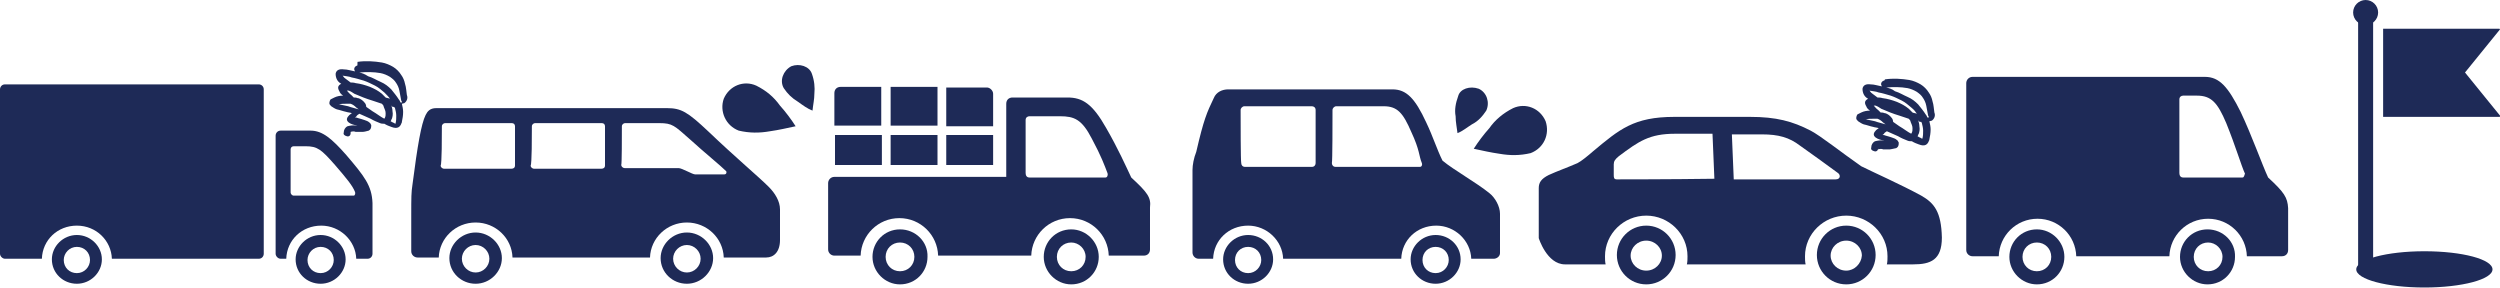 <svg enable-background="new 0 0 400 46" height="46" viewBox="0 0 400 46" width="400" xmlns="http://www.w3.org/2000/svg"><g fill="#1e2a57"><path d="m362.9 28.4c-.9-1.9-2.6-6.7-4.4-10.5-2-4-3.4-5.6-5.7-5.6s-8.8 0-8.8 0c-.1 0-.2 0-.2 0-.1 0-.1 0-.2 0h-28c-.6 0-1 .5-1 1v26.7c0 .6.5 1 1 1h4.2c.1-3.3 2.8-6 6.2-6s6.1 2.7 6.2 6h11.4.2.2 3.1c.1-3.3 2.8-6 6.2-6s6.1 2.7 6.2 6h5.6c.6 0 1-.4 1-1 0 0 0-2.4 0-6.7-.1-1.7-.6-2.5-3.2-4.9zm-4.1 0c-.3 0-7 0-9.5 0-.4 0-.6-.3-.6-.7 0-.3 0-9.9 0-11.8 0-.4.3-.6.6-.6h2.2c2.3 0 3.3 1.1 4.7 4.4 1.5 3.7 2.4 6.8 3 8.1-.1.1-.1.6-.4.6z"/><path d="m353.2 36.7c-2.5 0-4.4 2-4.4 4.4s2 4.4 4.4 4.4c2.5 0 4.4-2 4.4-4.4.1-2.4-1.9-4.4-4.4-4.4zm2.4 4.4c0 1.3-1 2.3-2.3 2.3s-2.3-1-2.3-2.3 1-2.3 2.3-2.3c1.2 0 2.3 1 2.3 2.3z"/><path d="m325.9 36.7c-2.5 0-4.4 2-4.4 4.4s2 4.4 4.4 4.4c2.5 0 4.4-2 4.4-4.4s-2-4.4-4.4-4.4zm2.3 4.4c0 1.3-1 2.3-2.3 2.3s-2.3-1-2.3-2.3 1-2.3 2.3-2.3 2.3 1 2.3 2.3z"/><path d="m181 28.4c-.9-1.9-2.1-4.6-4-7.9-2.2-3.9-3.8-4.9-6.2-4.9-2.3 0-8.8 0-8.8 0-.6 0-1 .4-1 1v11.7h-27.5c-.6 0-1 .5-1 1v10.6c0 .6.5 1 1 1h4.2c.1-3.3 2.8-6 6.2-6s6.1 2.7 6.2 6h11.4.2.2 3.1c.1-3.3 2.8-6 6.2-6s6.1 2.7 6.2 6h5.6c.6 0 1-.4 1-1 0 0 0-2.4 0-6.7.2-1.6-.4-2.4-3-4.8zm-4.1 0c-.3 0-9.7 0-12.2 0-.4 0-.6-.3-.6-.7 0-.3 0-6.5 0-8.5 0-.4.3-.6.6-.6s4.9 0 4.9 0c2.3 0 3.5.5 5.1 3.6 1.5 2.8 2 4.2 2.5 5.5.1.2 0 .7-.3.7z"/><path d="m171.4 36.7c-2.5 0-4.4 2-4.4 4.4s2 4.4 4.4 4.4c2.5 0 4.4-2 4.4-4.4s-2-4.4-4.4-4.4zm2.3 4.4c0 1.3-1 2.3-2.3 2.3s-2.3-1-2.3-2.3 1-2.3 2.3-2.3c1.2 0 2.3 1 2.3 2.3z"/><path d="m151.4 21.6h7.5v4.8h-7.5z"/><path d="m142.5 21.6h7.5v4.8h-7.5z"/><path d="m141 13.9h-6.5c-.6 0-1 .4-1 1v5.2h7.5z"/><path d="m158.9 20.2v-5.2c0-.5-.5-1-1-1h-6.5v6.2z"/><path d="m142.5 13.9h7.5v6.2h-7.5z"/><path d="m133.6 21.6h7.5v4.8h-7.5z"/><path d="m144 36.7c-2.5 0-4.4 2-4.4 4.4s2 4.4 4.4 4.4c2.5 0 4.4-2 4.4-4.4.1-2.4-1.9-4.4-4.4-4.4zm2.3 4.4c0 1.3-1 2.3-2.3 2.3s-2.3-1-2.3-2.3 1-2.3 2.3-2.3 2.3 1 2.3 2.3z"/><path d="m190.8 27.2v13.2c0 .5.4 1 1 1h2.3c.1-3 2.5-5.3 5.6-5.3 3 0 5.5 2.4 5.6 5.3h18.9c.1-3 2.5-5.3 5.6-5.3 3 0 5.5 2.4 5.6 5.3h3.6c.5 0 1-.4 1-.9 0 0 0-2.3 0-6.3 0-1.2-.8-2.6-1.7-3.3-2.1-1.7-5.7-3.7-7.5-5.2-.9-1.8-1.5-3.8-2.6-6.1-1.8-3.9-3.2-5.3-5.4-5.3-2.1 0-25.4 0-26.3 0s-1.9.4-2.3 1.4c-1.1 2.3-1.6 3.4-2.8 8.6-.4 1-.6 2.1-.6 2.9zm22.4-9.6c0-.3.3-.6.6-.6s7.6 0 7.6 0c2.2 0 3.1 1.1 4.4 4.1 1.4 3 1.2 3.8 1.7 5 .1.2 0 .6-.3.6-.2 0-11.1 0-13.5 0-.4 0-.6-.3-.6-.6.1-.3.1-6.7.1-8.5zm-14.7 0c0-.3.3-.6.6-.6s10.5 0 10.8 0 .6.2.6.6v8.5c0 .3-.2.6-.6.6-1 0-9.7 0-10.7 0-.4 0-.6-.3-.6-.6-.1-.3-.1-6.7-.1-8.5z"/><path d="m225.7 41.5c0 2.2 1.8 3.9 4 3.9s4-1.8 4-3.9c0-2.2-1.8-3.9-4-3.9s-4 1.8-4 3.9zm4-2c1.2 0 2.1.9 2.1 2.1 0 1.1-.9 2.1-2.1 2.1s-2.1-.9-2.1-2.1.9-2.1 2.1-2.1z"/><path d="m195.7 41.5c0 2.2 1.8 3.9 4 3.9s4-1.8 4-3.9c0-2.2-1.8-3.9-4-3.9s-4 1.8-4 3.9zm4-2c1.2 0 2.1.9 2.1 2.1 0 1.1-.9 2.1-2.1 2.1s-2.1-.9-2.1-2.1.9-2.1 2.1-2.1z"/><path d="m65.8 34.5v5.7c0 .6.5 1 1 1h3.4c.1-3.1 2.7-5.6 5.9-5.6s5.8 2.5 5.9 5.6h22c.1-3.1 2.7-5.6 5.9-5.6s5.8 2.5 5.9 5.6h6.8c1.2 0 2.2-.9 2.2-2.8 0-1 0-3.4 0-4.9 0-1.3-.8-2.6-1.8-3.6-1.7-1.7-5.2-4.6-9.7-8.9-3.3-3.1-4.3-3.7-6.6-3.7s-35.9 0-36.9 0-1.4.5-1.7 1.1c-.7 1.4-1.3 4.9-2.1 11.1-.2 1.3-.2 2-.2 5zm33.7-14.3c0-.3.3-.5.5-.5h5.5c2.1 0 2.4.4 4.9 2.6 2.3 2.1 4.9 4.2 5.8 5.1.1.2 0 .5-.3.5-.1 0-2.1 0-4.7 0-.4 0-2.1-1-2.6-1-3.9 0-7.4 0-8.6 0-.4 0-.6-.3-.6-.5.1-.1.1-4.7.1-6.2zm-14.4 0c0-.3.3-.5.5-.5h10.7c.3 0 .5.2.5.5v6.3c0 .3-.2.5-.6.5-1 0-9.7 0-10.7 0-.4 0-.6-.3-.6-.5.2-.2.2-4.8.2-6.3zm-14.4 0c0-.3.3-.5.5-.5h10.7c.3 0 .5.2.5.5v6.3c0 .3-.2.5-.6.5-1 0-9.7 0-10.7 0-.4 0-.6-.3-.6-.5.2-.2.2-4.8.2-6.3z"/><path d="m105.7 41.3c0 2.3 1.9 4.1 4.2 4.1s4.2-1.9 4.2-4.1-1.9-4.1-4.2-4.1-4.2 1.9-4.2 4.1zm4.2-2.1c1.2 0 2.2 1 2.2 2.2s-1 2.2-2.2 2.2-2.2-1-2.2-2.2 1-2.2 2.2-2.2z"/><path d="m71.9 41.3c0 2.3 1.9 4.1 4.2 4.1s4.2-1.9 4.2-4.1-1.9-4.1-4.2-4.1-4.2 1.9-4.2 4.1zm4.2-2.1c1.2 0 2.2 1 2.2 2.2s-1 2.2-2.2 2.2-2.2-1-2.2-2.2 1-2.2 2.2-2.2z"/><path d="m307.4 31.3c-3.3-1.8-7.6-3.7-9.6-4.7-3.3-2.3-6.4-4.8-8.1-5.7-2.9-1.5-5.5-2.2-9.7-2.2s-8.3 0-12.1 0c-6.5 0-8.8 2-13 5.5-.8.7-1.9 1.6-2.5 1.9-1.6.7-3.3 1.3-4.6 1.9-1.2.6-1.6 1.2-1.6 2.1v8s1.3 4.2 4.2 4.2h6.5c-.1-.4-.1-.9-.1-1.3 0-3.6 3-6.5 6.6-6.5s6.6 2.9 6.6 6.5c0 .4 0 .9-.1 1.3h19c-.1-.4-.1-.9-.1-1.3 0-3.6 3-6.5 6.6-6.5s6.6 2.9 6.6 6.5c0 .4 0 .9-.1 1.3h4.2c2.8 0 4.6-.7 4.6-4.3-.1-4.1-1.2-5.5-3.3-6.7zm-48.7-2.6c-.5 0-.5-.3-.5-.8 0-.6 0-.9 0-1.6 0-.5.2-.8.8-1.3 3.2-2.4 4.9-3.6 9-3.6h6l.3 7.2c-7 .1-15.4.1-15.6.1zm35 0c-2.8 0-9.4 0-16.3 0l-.3-7.2h4.8c2.7 0 4.4.5 6.1 1.8 2.5 1.8 3.4 2.4 6.1 4.4.4.3.4 1-.4 1z"/><path d="m268.1 40.8c0-2.6-2.1-4.7-4.7-4.7s-4.7 2.1-4.7 4.7 2.1 4.7 4.7 4.7 4.7-2.1 4.7-4.7zm-4.7 2.5c-1.4 0-2.5-1.1-2.5-2.4s1.1-2.4 2.5-2.4 2.5 1.1 2.5 2.4-1.1 2.4-2.5 2.4z"/><path d="m300.1 40.8c0-2.6-2.1-4.7-4.7-4.7s-4.7 2.1-4.7 4.7 2.1 4.7 4.7 4.7 4.7-2.1 4.7-4.7zm-4.7 2.5c-1.4 0-2.5-1.1-2.5-2.4s1.1-2.4 2.5-2.4 2.5 1.1 2.5 2.4c-.1 1.3-1.2 2.4-2.5 2.4z"/><path d="m55.4 24.8c-2.3-2.6-3.8-3.9-5.7-3.9-1.8 0-4.8 0-4.8 0-.5 0-.8.4-.8.8v18.9c0 .4.4.8.8.8h.9c.1-3 2.5-5.3 5.6-5.3 3 0 5.5 2.4 5.6 5.3h1.8c.5 0 .8-.4.8-.8 0 0 0-4.7 0-8.1-.1-2.8-1.3-4.3-4.2-7.7zm1.2 6.5c-.2 0-7.6 0-9.6 0-.3 0-.5-.3-.5-.5s0-5.3 0-6.9c0-.3.2-.5.5-.5h1.9c1.9 0 2.5.5 4.7 3 1.9 2.2 2.8 3.3 3.2 4.3.1.2 0 .6-.2.6z"/><path d="m51.3 37.6c-2.2 0-4 1.8-4 3.9 0 2.2 1.8 3.9 4 3.9s4-1.8 4-3.9-1.8-3.9-4-3.9zm2.1 4c0 1.1-.9 2.1-2.1 2.1s-2.1-.9-2.1-2.1c0-1.1.9-2.1 2.1-2.1s2.1.9 2.1 2.1z"/><path d="m41.4 13.5h-40.6c-.5 0-.8.4-.8.8v26.3c0 .4.4.8.8.8h5.9c.1-3 2.5-5.3 5.6-5.3s5.5 2.4 5.6 5.3h23.5c.5 0 .8-.4.8-.8v-26.3c0-.5-.4-.8-.8-.8z"/><path d="m12.3 37.6c-2.2 0-4 1.8-4 3.9 0 2.2 1.8 3.9 4 3.9s4-1.8 4-3.9-1.8-3.9-4-3.9zm2.1 4c0 1.1-.9 2.1-2.1 2.1s-2.1-.9-2.1-2.1c0-1.1.9-2.1 2.1-2.1s2.1.9 2.1 2.1z"/><path d="m247.3 19.4c.7 2.1-.3 4.3-2.4 5.1-1.7.4-3.3.4-5 .1-1.4-.2-2.7-.5-4.1-.8.7-1.1 1.6-2.3 2.5-3.3.9-1.3 2.2-2.4 3.8-3.2 2-.9 4.3 0 5.2 2.1z"/><path d="m236.6 14.2c1.3.6 1.8 2.2 1.2 3.5-.6.9-1.3 1.7-2.3 2.2-.8.5-1.5 1.1-2.3 1.4-.1-.9-.3-1.7-.3-2.7-.2-1 0-2.1.4-3.2.3-1.2 1.9-1.7 3.3-1.2z"/><path d="m121 13.7c1.6.8 2.8 1.8 3.8 3.2.9 1 1.8 2.2 2.5 3.3-1.4.3-2.7.6-4.1.8-1.7.3-3.3.3-5-.1-2.1-.8-3.1-3.1-2.4-5.1.9-2.1 3.2-3 5.2-2.1z"/><path d="m129.9 11.8c.4 1.1.5 2.2.4 3.2 0 .9-.2 1.7-.3 2.7-.8-.3-1.6-.9-2.3-1.4-1-.6-1.7-1.3-2.3-2.2-.7-1.2-.1-2.8 1.2-3.5 1.3-.5 2.9 0 3.3 1.2z"/><path d="m301.4 12.9c-.3.1-.5.4-.4.7 0 .1.1.1.1.2h-.1c-.6-.1-1.1-.3-1.7-.3-.7-.1-1.2.1-1.3.7 0 .7.3 1.3.9 1.6-.6.3-.6.7-.3 1.2.1.3.3.5.6.7-.5 0-1 .1-1.4.3-.2.1-.4.2-.6.3-.1.1-.2.4-.2.6s.1.3.3.5c.3.2.6.4.9.5.5.1 1 .3 1.5.4.3.1.6.1.9.2-.1.1-.3.2-.4.3-.4.4-.6.8-.1 1.2.4.3.9.4 1.4.5h.1-.1-.1c-.5-.1-1 0-1.4.1-.4.2-.6.6-.6 1-.1.3.1.5.5.6.3.1.6-.1.6-.5v.3c0-.1 0-.1 0-.1.3-.1.6-.1.8 0h.1 1s.6-.1 1-.2c.1-.1.2-.1.3-.3s.1-.4.1-.6c-.1-.1-.1-.3-.3-.4-.2-.2-.5-.3-.8-.4s-.6-.2-1-.3c-.2-.1-.3-.1-.5-.1.1-.1.2-.1.3-.3l.1-.1c.1-.1.2-.1.3-.2.6.3 1.2.5 1.8.8.5.3 1 .5 1.5.7.2.1.5.1.7.1.3.2.8.4 1.1.5 1 .4 1.4 0 1.6-.5 0-.1.1-.1.1-.3.1-.5.2-1 .2-1.6 0-.4-.1-.9-.2-1.3.1 0 .3-.1.4-.1.4-.3.6-.8.4-1.3-.1-.6-.1-1.2-.3-1.8-.1-.5-.3-1-.6-1.4-.3-.5-.8-1-1.3-1.3s-1.2-.6-1.8-.7c-1.2-.2-2.6-.3-3.9-.1-.1.2-.1.2-.2.2zm.4 1.1c1.1-.1 2.3-.1 3.4.1.5.1 1 .3 1.5.6.4.3.7.5 1 1 .2.3.4.7.5 1.2s.2 1 .3 1.6c.1.1.1.2.1.3-.1 0-.1 0-.2 0-.1-.1-.1-.3-.3-.5-.3-.5-.8-1.1-1.2-1.6-.5-.5-1-.9-1.7-1.2s-1.3-.7-2-.9c-.5-.4-1-.5-1.4-.6zm5.5 5.5h.1c0 .1.1.1.1.2.1.4.2.8.2 1.2s0 .8-.1 1.2c0 .1-.1.1-.1.1-.1-.1-.1-.1-.1-.1-.2-.1-.3-.1-.6-.3.1-.1.1-.3.2-.4.1-.3.2-.7.1-1.2 0-.3-.1-.7-.2-1 .1.3.3.3.4.3zm-.6-1.3c-.2-.1-.5-.1-.7-.2-.2-.2-.4-.4-.6-.6-.6-.5-1.2-.8-1.9-1.1-.8-.3-1.5-.5-2.3-.6-.3-.1-.6-.1-.8-.1-.3-.2-.5-.4-.8-.6s-.4-.4-.6-.7c.1.1.1.1.1.2.5.1 1 .1 1.5.3.6.1 1.2.3 1.9.5.6.2 1.2.5 1.8.8s1 .7 1.5 1.1.7.7.9 1zm-2.8.3c.5.2 1 .3 1.5.5.1.1.3.3.3.5.1.3.3.6.3 1 0 .3 0 .5-.1.7 0 .1-.1.1-.1.2-.6-.3-1.2-.8-1.9-1.2-.3-.2-.7-.5-1-.7 0-.2-.1-.5-.2-.6-.3-.4-.7-.7-1.1-.8h-.1c-.2-.1-.4-.1-.6-.1-.1-.1-.3-.3-.4-.4-.3-.2-.5-.5-.7-.7h.3c.3.1.6.3.9.5.9.4 1.9.8 2.9 1.1zm-2.6 1.1c.1.1.3.2.4.3-.6-.2-1.2-.3-1.7-.5-.5-.1-.9-.2-1.4-.3h-.1c.4-.1.8-.1 1.2-.1h.7c.3.1.6.3.9.6z"/><path d="m57.1 10.5c-.3.1-.5.4-.4.7 0 .1.1.1.1.2h-.1c-.6-.1-1.1-.3-1.7-.3-.7-.1-1.2.1-1.3.7 0 .7.3 1.3.9 1.6-.6.3-.6.7-.3 1.2.1.3.3.5.6.7-.5 0-1 .1-1.4.3-.2.1-.4.2-.6.3-.1.1-.2.4-.2.6s.1.3.3.5c.3.2.6.4.9.5.5.1 1 .3 1.5.4.3.1.6.1.9.2-.1.1-.3.2-.4.3-.4.4-.6.8-.1 1.2.4.3.9.4 1.4.5h.1-.1-.2c-.5-.1-1 0-1.4.1-.4.2-.6.6-.6 1-.1.3.1.5.5.6.3.1.6-.1.6-.5v-.1c0-.1 0-.1 0-.1.3-.1.6-.1.8 0h.1 1c.3 0 .6-.1 1-.2.1-.1.2-.1.3-.3s.1-.4.1-.6c-.1-.1-.1-.3-.3-.4-.2-.2-.5-.3-.8-.4s-.6-.2-1-.3c-.2-.1-.3-.1-.5-.1.1-.1.2-.1.3-.3l.1-.1c.1-.1.2-.1.3-.2.6.3 1.2.5 1.8.8.5.3 1 .5 1.5.7.2.1.5.1.7.1.3.2.8.4 1.1.5 1 .4 1.4 0 1.6-.5 0-.1.1-.1.1-.3.1-.5.2-1 .2-1.6 0-.4-.1-.9-.2-1.3.1 0 .3-.1.4-.1.4-.3.6-.8.4-1.3-.1-.6-.1-1.2-.3-1.8-.1-.5-.3-1-.6-1.4-.3-.5-.8-1-1.3-1.3s-1.2-.6-1.8-.7c-1.2-.2-2.6-.3-3.9-.1 0 .6 0 .6-.1.6zm.4 1.1c1.1-.1 2.3-.1 3.4.1.5.1 1 .3 1.5.6.4.3.7.5 1 1 .2.3.4.7.5 1.2s.2 1 .3 1.6c.1.1.1.2.1.3-.1 0-.1 0-.2 0-.1-.1-.1-.3-.3-.5-.3-.5-.8-1.1-1.2-1.6-.5-.5-1-.9-1.7-1.2s-1.3-.7-2-.9c-.6-.4-1-.5-1.4-.6zm5.5 5.5c.1.1.2.1.2.2.1.4.2.8.2 1.2s0 .8-.1 1.2c0 .1-.1.1-.1.1-.1-.1-.1-.1-.1-.1-.2-.1-.3-.1-.6-.3.1-.1.1-.3.2-.4.1-.3.2-.7.1-1.2 0-.3-.1-.7-.2-1 .1.3.2.3.4.3zm-.6-1.3c-.2-.1-.5-.1-.7-.2-.2-.2-.4-.4-.6-.6-.6-.5-1.2-.8-1.9-1.1-.8-.3-1.5-.5-2.3-.6-.3-.1-.6-.1-.8-.1-.3-.2-.5-.4-.8-.6s-.4-.4-.6-.7c.1.1.1.1.1.2.5.1 1 .1 1.5.3.6.1 1.2.3 1.9.5.6.2 1.2.5 1.8.8s1 .7 1.5 1.1c.4.4.7.7.9 1zm-2.8.3c.5.2 1 .3 1.5.5.1.1.3.3.3.5.1.3.3.6.3 1 0 .3 0 .5-.1.7 0 .1-.1.1-.1.2-.6-.3-1.2-.8-1.9-1.2-.3-.2-.7-.5-1-.7 0-.2-.1-.5-.2-.6-.3-.4-.7-.7-1.1-.8h-.1c-.2-.1-.4-.1-.6-.1-.1-.1-.3-.3-.4-.4-.3-.2-.5-.5-.7-.7h.3c.3.1.6.3.9.5.9.4 1.9.8 2.9 1.1zm-2.6 1.1c.1.1.3.2.4.3-.6-.2-1.2-.3-1.7-.5-.5-.1-.9-.2-1.4-.3h-.1c.4-.1.8-.1 1.2-.1h.7c.3.1.6.3.9.6z"/><path d="m377.3 2.9h2.4v40.2h-2.4z"/><path d="m380.5 2c0 1.1-.9 2-2 2s-2-.9-2-2 .9-2 2-2 2 .9 2 2z"/><path d="m398.8 43.1c0 1.6-4.9 2.9-10.9 2.9s-10.9-1.3-10.9-2.9 4.9-2.9 10.9-2.9c6.1 0 10.9 1.3 10.9 2.9z"/><path d="m399.9 4.6h-18.6v14.1h18.6c.1 0 .2-.1.1-.2l-5.6-6.9 5.6-6.9c0 .1 0-.1-.1-.1z"/></g></svg>